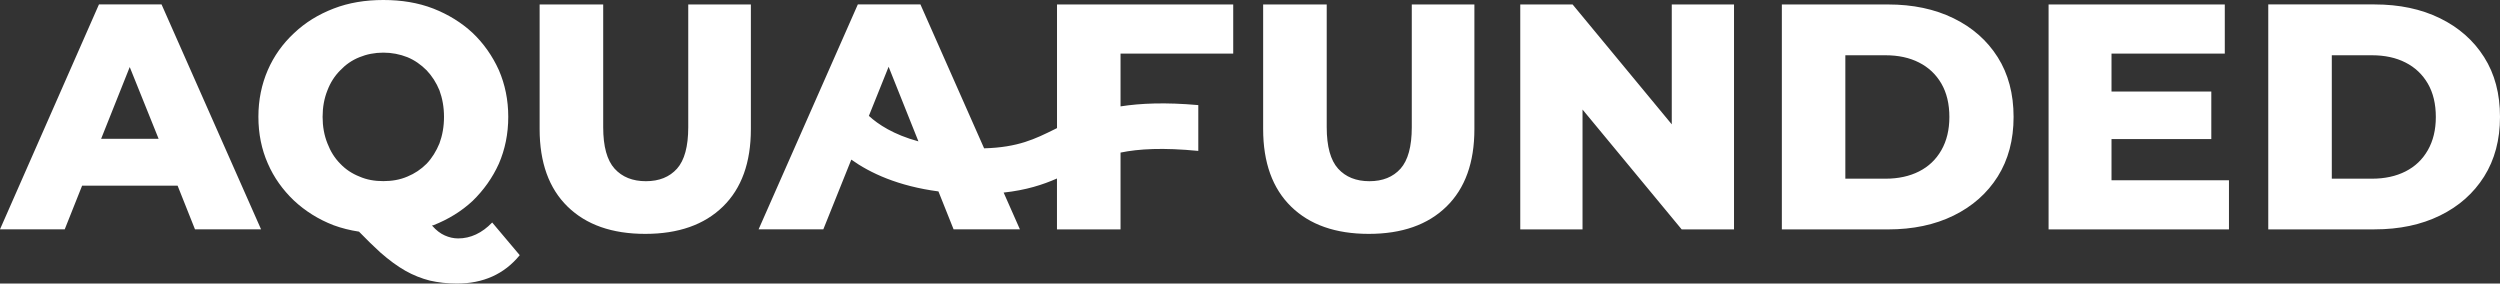 <svg width="529" height="60" viewBox="0 0 529 60" fill="none" xmlns="http://www.w3.org/2000/svg">
<rect x="0" y="0" width="529" height="60" fill="#333333" stroke="none"/>
<path d="M20.941 0.929L0 48.525H13.696L17.374 39.288H37.581L41.258 48.525H55.241L34.182 0.929H20.941ZM21.396 29.375L27.452 14.185L33.566 29.375H21.396ZM96.954 50.45C95.934 50.45 95.031 50.222 94.121 49.825C93.218 49.429 92.307 48.745 91.464 47.782C91.405 47.782 91.405 47.723 91.405 47.723C91.464 47.723 91.574 47.664 91.692 47.664C94.863 46.414 97.638 44.717 100.016 42.505C102.335 40.242 104.208 37.633 105.565 34.627C106.864 31.621 107.547 28.337 107.547 24.714C107.547 21.143 106.864 17.858 105.565 14.852C104.208 11.846 102.335 9.187 100.016 6.974C97.638 4.762 94.863 3.065 91.692 1.815C88.462 0.566 84.953 0 81.108 0C77.312 0 73.804 0.566 70.582 1.815C67.352 3.065 64.586 4.762 62.207 7.025C59.829 9.237 57.965 11.838 56.658 14.844C55.359 17.85 54.676 21.134 54.676 24.706C54.676 28.328 55.359 31.621 56.658 34.568C57.957 37.574 59.829 40.175 62.207 42.446C64.586 44.658 67.36 46.414 70.582 47.656C72.277 48.28 74.091 48.736 75.963 49.015C77.608 50.712 79.134 52.19 80.492 53.431C82.305 55.018 84.059 56.319 85.755 57.281C87.45 58.244 89.204 58.928 90.958 59.375C92.712 59.772 94.635 60 96.676 60C102.226 60 106.695 58.016 109.976 53.996L104.148 47.081C101.998 49.319 99.561 50.45 96.954 50.45ZM90.275 34.644C89.086 35.834 87.728 36.738 86.201 37.363C84.616 38.047 82.921 38.325 81.108 38.325C79.294 38.325 77.599 38.038 76.073 37.363C74.487 36.738 73.129 35.834 71.999 34.644C70.81 33.453 69.907 31.984 69.283 30.338C68.6 28.64 68.263 26.766 68.263 24.731C68.263 22.688 68.6 20.822 69.283 19.125C69.907 17.478 70.81 16.068 71.999 14.878C73.129 13.687 74.487 12.725 76.073 12.1C77.599 11.475 79.303 11.137 81.108 11.137C82.921 11.137 84.616 11.475 86.201 12.1C87.728 12.725 89.086 13.687 90.275 14.878C91.405 16.068 92.316 17.487 92.991 19.125C93.615 20.822 93.952 22.696 93.952 24.731C93.952 26.774 93.615 28.64 92.991 30.338C92.316 31.976 91.413 33.453 90.275 34.644ZM145.643 0.946H158.884V27.323C158.884 34.399 156.919 39.862 152.972 43.712C149.024 47.562 143.551 49.488 136.534 49.488C129.517 49.488 124.035 47.562 120.097 43.712C116.158 39.862 114.185 34.391 114.185 27.323V0.946H127.637V26.918C127.637 30.996 128.446 33.918 130.049 35.691C131.651 37.456 133.861 38.342 136.669 38.342C139.478 38.342 141.67 37.456 143.256 35.691C144.833 33.918 145.634 30.996 145.634 26.918V0.946H145.643ZM223.663 27.104C223.503 27.188 223.334 27.264 223.174 27.349C219.067 29.375 215.457 31.191 208.238 31.385L194.761 0.929H181.52L160.52 48.525H174.216L180.137 33.774C184.143 36.637 190.063 39.381 198.573 40.504L201.778 48.525H215.811L212.371 40.749C217.136 40.233 220.678 39.085 223.655 37.768V48.534H237.107V32.288C240.995 31.486 246.063 31.207 253.56 31.933V22.24C246.586 21.624 241.34 21.852 237.107 22.511V11.34H260.949V0.946H223.663V27.104ZM183.856 24.52L188.031 14.126L194.339 29.916C189.085 28.488 185.812 26.319 183.856 24.52ZM298.74 0.946H311.982V27.323C311.982 34.399 310.017 39.862 306.069 43.712C302.131 47.562 296.65 49.488 289.633 49.488C282.616 49.488 277.133 47.562 273.195 43.712C269.257 39.862 267.282 34.391 267.282 27.323V0.946H280.734V26.918C280.734 30.996 281.545 33.918 283.146 35.691C284.749 37.456 286.959 38.342 289.768 38.342C292.575 38.342 294.767 37.456 296.353 35.691C297.931 33.918 298.733 30.996 298.733 26.918V0.946H298.74ZM353.746 0.946H366.918V48.542H355.846L334.863 23.178V48.542H321.688V0.946H332.763L353.746 26.31V0.946ZM413.372 3.867C409.384 1.917 404.769 0.946 399.516 0.946H377.039V48.542H399.516C404.769 48.542 409.392 47.571 413.372 45.62C417.352 43.67 420.474 40.917 422.716 37.363C424.951 33.808 426.075 29.595 426.075 24.748C426.075 19.859 424.951 15.637 422.716 12.1C420.474 8.562 417.362 5.809 413.372 3.867ZM410.792 31.782C409.661 33.758 408.093 35.252 406.068 36.273C404.053 37.295 401.69 37.81 398.969 37.81H390.474V11.694H398.969C401.683 11.694 404.053 12.201 406.068 13.231C408.086 14.253 409.654 15.73 410.792 17.681C411.921 19.631 412.488 21.995 412.488 24.756C412.488 27.459 411.921 29.806 410.792 31.782ZM446.796 38.139H471.649V48.542H433.479V0.946H470.765V11.348H446.796V19.369H467.913V29.426H446.796V38.139ZM525.641 12.091C523.399 8.553 520.288 5.809 516.297 3.859C512.309 1.908 507.695 0.937 502.441 0.937H479.964V48.534H502.441C507.695 48.534 512.317 47.562 516.297 45.612C520.288 43.662 523.399 40.909 525.641 37.354C527.876 33.8 529 29.586 529 24.74C529.007 19.851 527.886 15.629 525.641 12.091ZM513.725 31.782C512.597 33.758 511.026 35.252 509.003 36.273C506.988 37.295 504.626 37.81 501.901 37.81H493.409V11.694H501.901C504.618 11.694 506.988 12.201 509.003 13.231C511.018 14.253 512.587 15.73 513.725 17.681C514.856 19.631 515.421 21.995 515.421 24.756C515.421 27.459 514.856 29.806 513.725 31.782Z" fill="white"/>
</svg>
